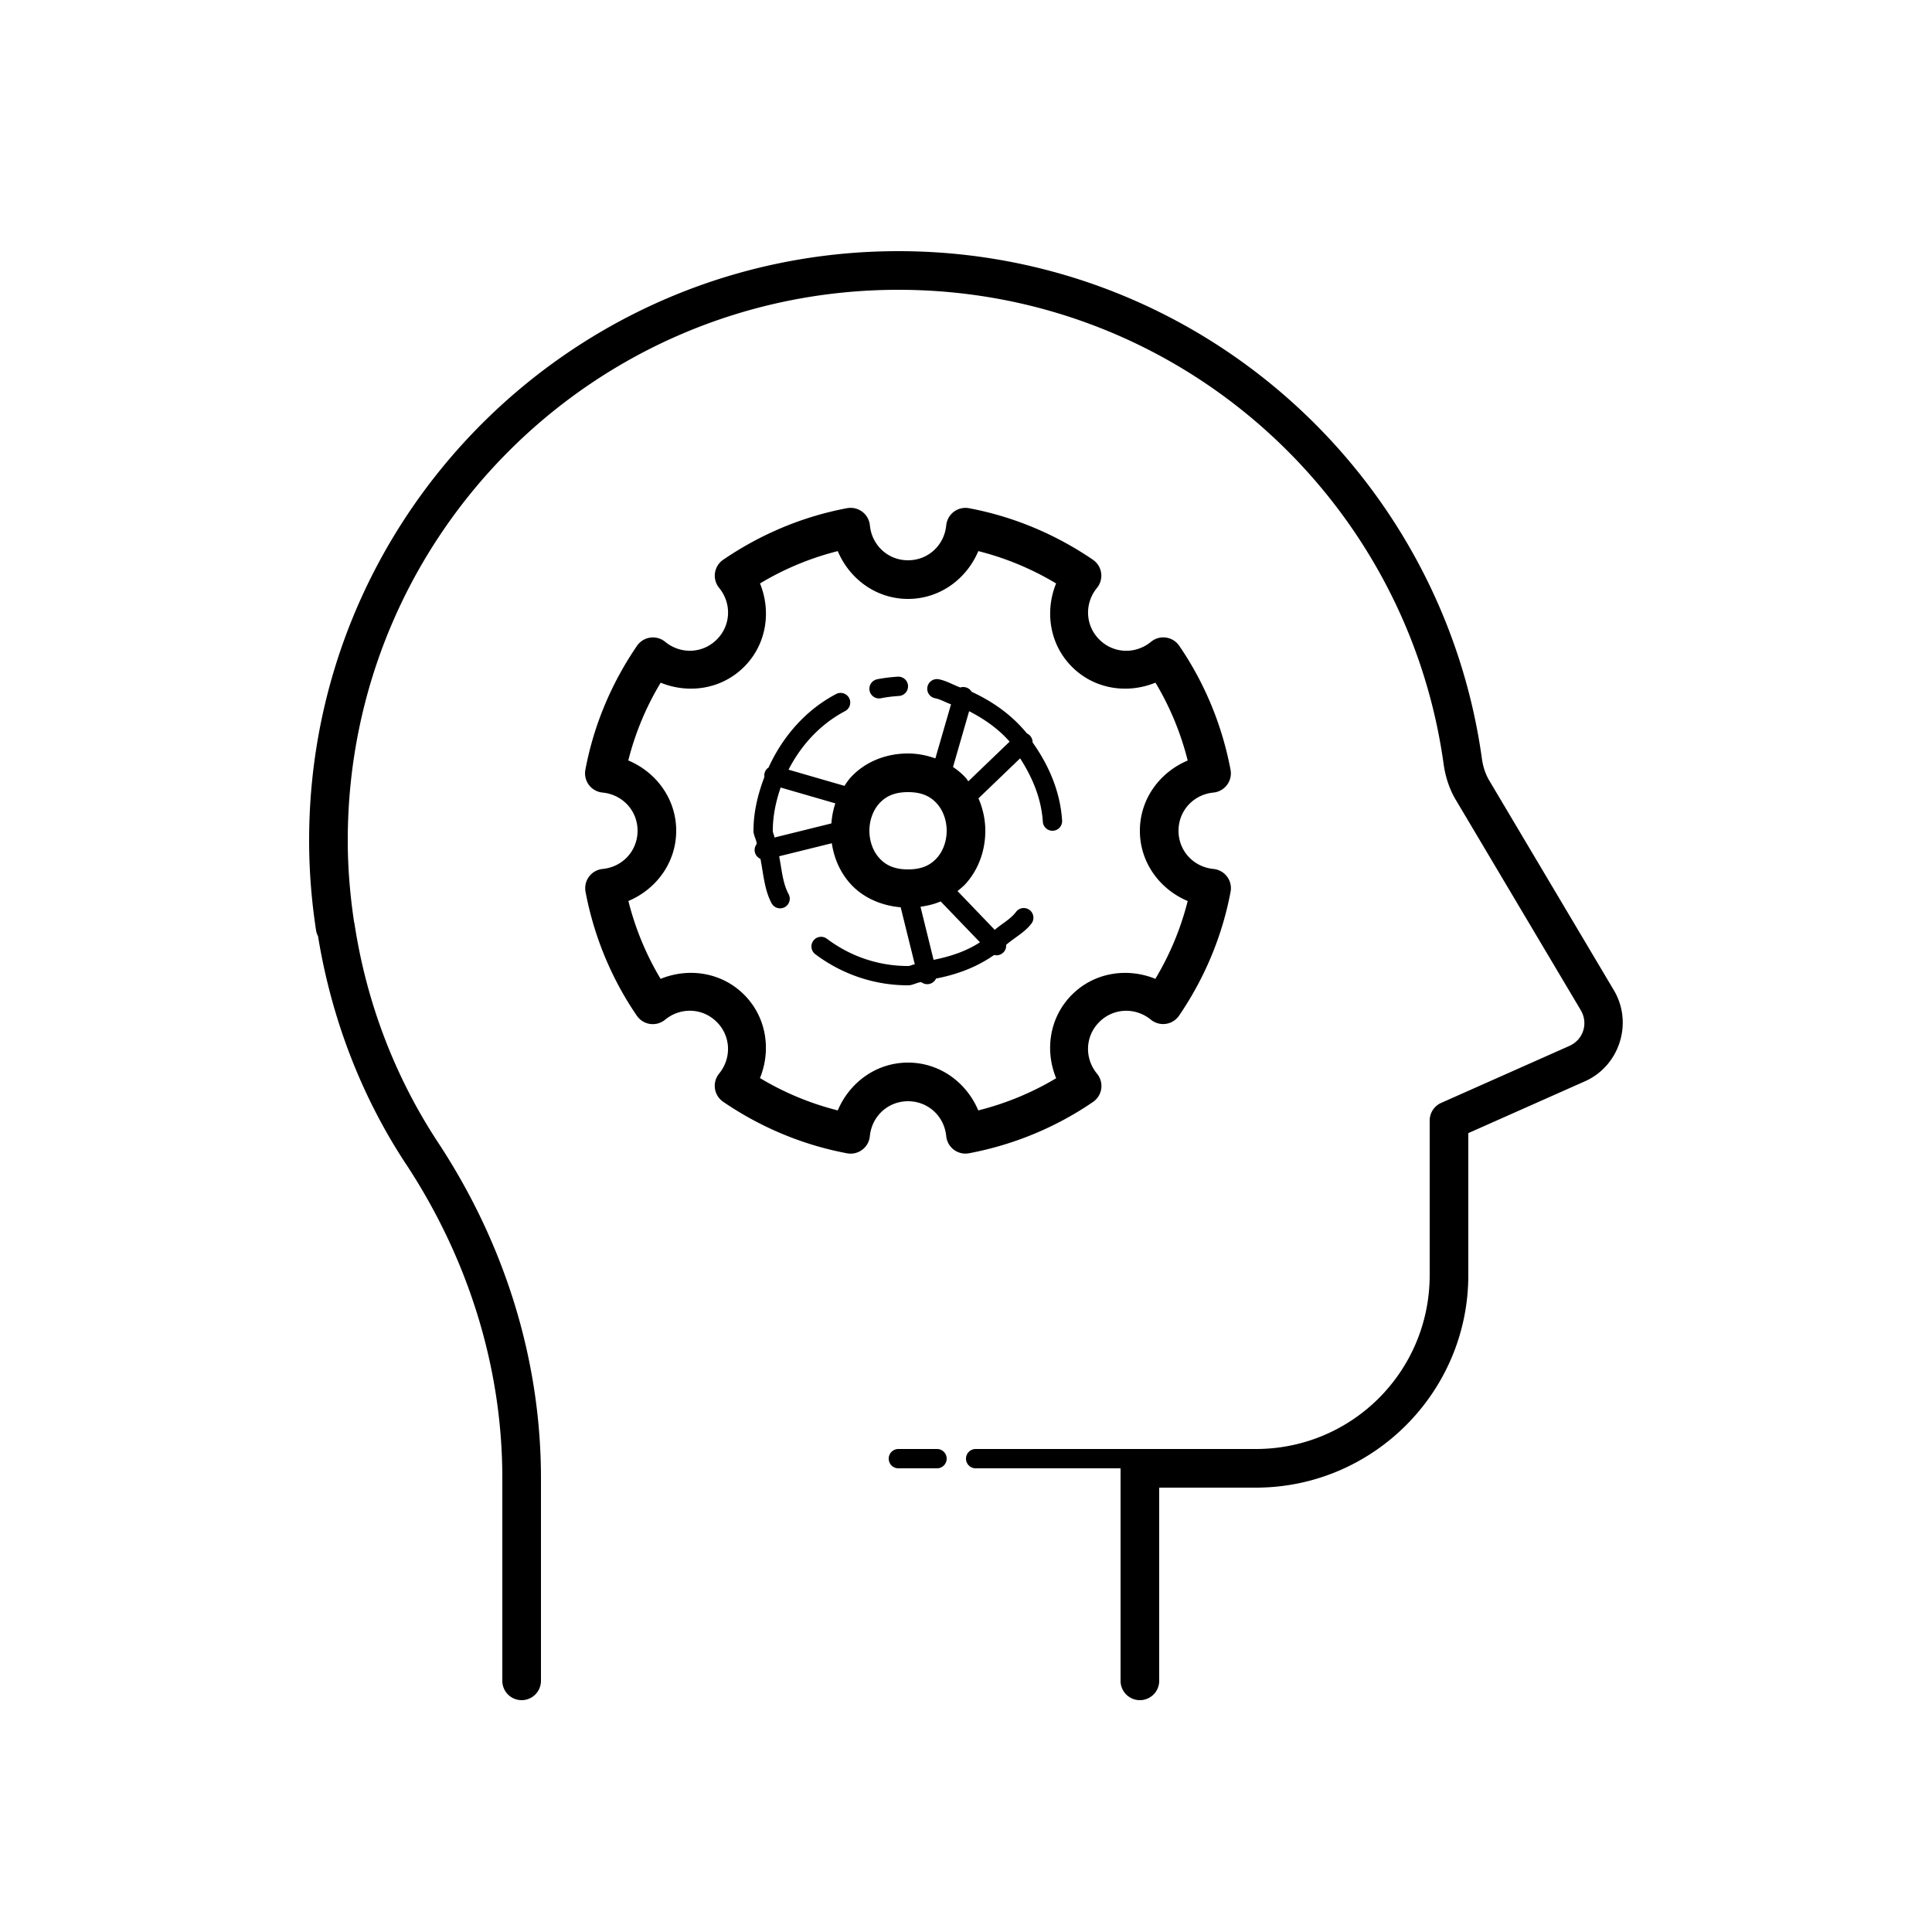 <svg xmlns="http://www.w3.org/2000/svg"  viewBox="0 0 100 100" width="100px" height="100px"><path d="M 46.5 13 C 29.668 13 16 26.668 16 43.5 C 16 45.085 16.127 46.637 16.359 48.152 A 1 1 0 0 0 16.461 48.459 C 17.162 52.746 18.709 56.751 21.006 60.24 A 1 1 0 0 0 21.008 60.24 C 24.204 65.093 26 70.712 26 76.498 L 26 87 A 1 1 0 1 0 28 87 L 28 76.498 C 28 70.298 26.075 64.298 22.678 59.141 C 20.482 55.804 18.986 51.974 18.355 47.85 A 1 1 0 0 0 18.326 47.719 C 18.121 46.338 18 44.934 18 43.5 C 18 27.748 30.748 15 46.5 15 C 60.912 15 72.802 25.683 74.723 39.557 C 74.806 40.155 74.989 40.75 75.293 41.301 A 1 1 0 0 0 75.309 41.328 L 81.816 52.279 C 82.224 52.966 81.955 53.814 81.225 54.139 L 74.594 57.086 A 1 1 0 0 0 74 58 L 74 66 C 74 70.983 69.983 75 65 75 L 59.535 75 L 59.5 75 L 59 75 L 50.5 75 A 0.5 0.5 0 1 0 50.5 76 L 58 76 L 58 87 A 1 1 0 1 0 60 87 L 60 77 L 65 77 C 71.063 77 76 72.063 76 66 L 76 58.65 L 82.037 55.967 C 83.831 55.17 84.537 52.945 83.535 51.258 L 77.045 40.334 L 77.045 40.332 C 76.872 40.017 76.758 39.662 76.705 39.281 C 74.65 24.434 61.902 13 46.5 13 z M 44.004 26.287 A 1 1 0 0 0 43.844 26.303 C 41.497 26.744 39.328 27.678 37.434 28.971 A 1 1 0 0 0 37.223 30.43 C 37.871 31.221 37.841 32.361 37.102 33.1 C 36.362 33.839 35.221 33.871 34.43 33.221 A 1 1 0 0 0 32.969 33.43 C 31.674 35.324 30.74 37.493 30.299 39.842 A 1 1 0 0 0 31.186 41.023 C 32.211 41.121 33 41.95 33 43 C 33 44.048 32.214 44.878 31.193 44.977 A 1 1 0 0 0 30.307 46.156 C 30.749 48.497 31.664 50.676 32.963 52.574 A 1 1 0 0 0 34.424 52.781 C 35.217 52.128 36.359 52.158 37.1 52.898 C 37.839 53.638 37.869 54.778 37.221 55.57 A 1 1 0 0 0 37.432 57.029 C 39.327 58.322 41.497 59.254 43.844 59.695 A 1 1 0 0 0 45.023 58.809 C 45.122 57.786 45.951 57 47 57 C 48.048 57 48.878 57.786 48.977 58.807 A 1 1 0 0 0 50.156 59.693 C 52.497 59.251 54.676 58.336 56.574 57.037 A 1 1 0 0 0 56.781 55.574 C 56.129 54.782 56.158 53.64 56.898 52.9 C 57.638 52.161 58.778 52.131 59.57 52.779 A 1 1 0 0 0 61.029 52.568 C 62.322 50.673 63.254 48.503 63.695 46.156 A 1 1 0 0 0 62.809 44.977 C 61.786 44.878 61 44.049 61 43 C 61 41.952 61.786 41.122 62.807 41.023 A 1 1 0 0 0 63.693 39.844 C 63.251 37.503 62.336 35.324 61.037 33.426 A 1 1 0 0 0 59.576 33.219 C 58.783 33.872 57.641 33.842 56.9 33.102 C 56.161 32.362 56.131 31.222 56.779 30.43 A 1 1 0 0 0 56.568 28.971 C 54.673 27.678 52.503 26.746 50.156 26.305 A 1 1 0 0 0 48.977 27.191 C 48.878 28.214 48.049 29 47 29 C 45.951 29 45.124 28.215 45.025 27.191 A 1 1 0 0 0 44.004 26.287 z M 43.363 28.525 C 43.967 29.964 45.348 31 47 31 C 48.652 31 50.032 29.963 50.637 28.525 C 52.075 28.888 53.422 29.453 54.664 30.199 C 54.077 31.642 54.319 33.349 55.486 34.516 C 56.654 35.684 58.362 35.924 59.807 35.334 C 60.55 36.574 61.113 37.924 61.475 39.365 C 60.037 39.969 59 41.348 59 43 C 59 44.652 60.037 46.032 61.475 46.637 C 61.112 48.075 60.547 49.422 59.801 50.664 C 58.358 50.077 56.651 50.319 55.484 51.486 C 54.315 52.655 54.074 54.364 54.666 55.809 C 53.426 56.552 52.076 57.113 50.635 57.475 C 50.031 56.037 48.652 55 47 55 C 45.348 55 43.968 56.037 43.363 57.475 C 41.925 57.112 40.578 56.547 39.336 55.801 C 39.923 54.358 39.681 52.651 38.514 51.484 C 37.346 50.316 35.638 50.076 34.193 50.666 C 33.45 49.426 32.887 48.076 32.525 46.635 C 33.963 46.031 35 44.652 35 43 C 35 41.346 33.96 39.964 32.52 39.361 C 32.883 37.923 33.449 36.577 34.197 35.336 C 35.64 35.925 37.349 35.681 38.516 34.514 C 39.683 33.348 39.925 31.642 39.338 30.199 C 40.579 29.453 41.926 28.888 43.363 28.525 z M 46.467 35.025 C 46.113 35.048 45.756 35.088 45.4 35.16 A 0.5 0.5 0 1 0 45.6 36.141 C 45.896 36.081 46.209 36.044 46.533 36.023 A 0.5 0.5 0 0 0 46.467 35.025 z M 48.5 35.15 A 0.5 0.5 0 0 0 48.4 36.141 C 48.695 36.2 48.945 36.359 49.225 36.455 L 48.414 39.254 C 47.979 39.102 47.511 39 47 39 C 45.75 39 44.685 39.505 44.002 40.273 C 43.89 40.4 43.802 40.539 43.709 40.676 L 40.814 39.838 C 41.471 38.559 42.464 37.483 43.734 36.811 A 0.5 0.5 0 0 0 43.49 35.865 A 0.5 0.5 0 0 0 43.266 35.928 C 41.706 36.753 40.516 38.113 39.781 39.725 A 0.5 0.5 0 0 0 39.564 40.217 C 39.235 41.092 39 42.011 39 43 C 39 43.246 39.148 43.441 39.17 43.682 A 0.5 0.5 0 0 0 39.361 44.455 C 39.514 45.234 39.568 46.054 39.928 46.734 A 0.5 0.5 0 1 0 40.811 46.266 C 40.503 45.684 40.463 44.983 40.328 44.32 L 43.055 43.646 C 43.166 44.399 43.47 45.128 44.002 45.727 C 44.613 46.414 45.538 46.868 46.619 46.961 L 47.35 49.916 C 47.225 49.923 47.126 50 47 50 C 45.421 50 43.973 49.472 42.801 48.59 A 0.5 0.5 0 1 0 42.199 49.389 C 43.535 50.394 45.197 51 47 51 C 47.247 51 47.444 50.856 47.686 50.834 A 0.5 0.5 0 0 0 48.449 50.65 C 49.562 50.434 50.559 50.056 51.455 49.43 A 0.5 0.5 0 0 0 52.078 48.904 C 52.513 48.528 53.043 48.261 53.389 47.801 A 0.5 0.5 0 1 0 52.59 47.199 C 52.298 47.587 51.852 47.81 51.488 48.129 L 49.561 46.121 C 49.715 45.997 49.869 45.871 49.998 45.727 C 50.681 44.958 51 43.972 51 43 C 51 42.428 50.876 41.857 50.646 41.322 L 52.801 39.252 C 53.428 40.223 53.896 41.309 53.977 42.533 A 0.5 0.5 0 0 0 54.975 42.467 C 54.874 40.949 54.277 39.598 53.447 38.428 A 0.5 0.5 0 0 0 53.154 37.963 C 52.388 37.024 51.405 36.319 50.291 35.807 A 0.5 0.5 0 0 0 49.707 35.584 C 49.334 35.447 48.996 35.241 48.6 35.16 A 0.5 0.5 0 0 0 48.5 35.15 z M 50.162 36.812 C 50.952 37.218 51.678 37.725 52.258 38.387 L 50.119 40.441 C 50.076 40.387 50.045 40.326 49.998 40.273 C 49.806 40.057 49.577 39.868 49.328 39.699 L 50.162 36.812 z M 40.406 40.762 L 43.238 41.582 C 43.121 41.919 43.062 42.269 43.031 42.621 L 40.086 43.35 C 40.079 43.225 40 43.126 40 43 C 40 42.21 40.165 41.469 40.406 40.762 z M 47 41 C 47.75 41 48.185 41.245 48.502 41.602 C 48.819 41.958 49 42.472 49 43 C 49 43.528 48.819 44.042 48.502 44.398 C 48.185 44.755 47.75 45 47 45 C 46.25 45 45.815 44.755 45.498 44.398 C 45.181 44.042 45 43.528 45 43 C 45 42.472 45.181 41.958 45.498 41.602 C 45.815 41.245 46.25 41 47 41 z M 48.689 46.658 L 50.723 48.773 C 50 49.244 49.197 49.505 48.322 49.682 L 47.645 46.934 C 48.015 46.879 48.369 46.796 48.689 46.658 z M 46.5 75 A 0.5 0.5 0 1 0 46.5 76 L 48.5 76 A 0.5 0.5 0 1 0 48.5 75 L 46.5 75 z"/></svg>